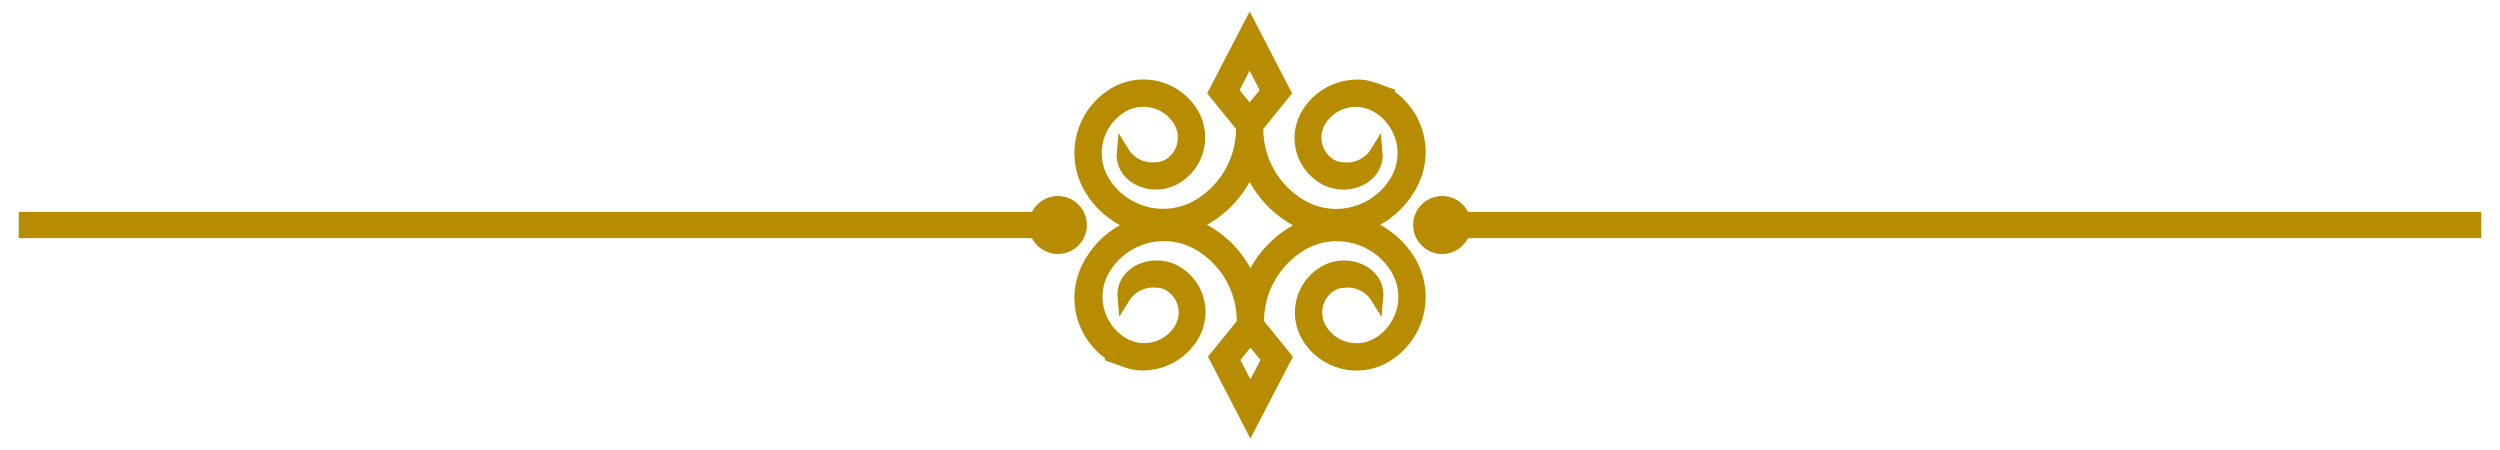 <svg width="100" height="18" viewBox="0 0 100 18" fill="none" xmlns="http://www.w3.org/2000/svg">
<path d="M55.489 3.766L55.556 3.768V3.766C54.93 3.54 54.708 3.431 54.301 3.431C53.907 3.431 53.519 3.53 53.173 3.72C52.828 3.91 52.536 4.184 52.325 4.517C52.139 4.811 52.037 5.15 52.031 5.498C52.028 5.819 52.108 6.136 52.264 6.417C52.419 6.698 52.645 6.934 52.92 7.102C53.163 7.254 53.444 7.334 53.731 7.334C54.48 7.334 55.122 6.824 55.054 6.093C54.917 6.316 54.719 6.495 54.485 6.609C54.25 6.724 53.988 6.77 53.728 6.741C53.549 6.741 53.373 6.692 53.221 6.598C53.032 6.483 52.877 6.322 52.769 6.129C52.661 5.936 52.605 5.719 52.605 5.498C52.606 5.262 52.672 5.03 52.796 4.829C52.946 4.583 53.157 4.379 53.409 4.239C53.661 4.098 53.945 4.024 54.233 4.025C54.543 4.024 54.847 4.11 55.111 4.272V4.272C55.429 4.467 55.692 4.741 55.874 5.067C56.057 5.392 56.153 5.76 56.153 6.133C56.153 6.534 56.041 6.927 55.83 7.269C55.58 7.677 55.229 8.015 54.81 8.249C54.392 8.483 53.92 8.606 53.441 8.606C52.926 8.605 52.421 8.462 51.983 8.192C51.471 7.879 51.047 7.441 50.75 6.92C50.453 6.399 50.291 5.812 50.282 5.212C50.282 5.189 50.286 5.164 50.286 5.141C50.286 5.119 50.282 5.099 50.282 5.078L50.282 5.065L51.388 3.703L51.297 3.531L49.987 1L48.583 3.703L49.688 5.063C49.688 5.066 49.691 5.073 49.691 5.078C49.69 5.099 49.685 5.119 49.685 5.141C49.685 5.164 49.69 5.188 49.691 5.211C49.68 5.811 49.518 6.399 49.22 6.919C48.922 7.44 48.498 7.877 47.986 8.191C47.547 8.46 47.042 8.603 46.527 8.603C46.048 8.603 45.576 8.48 45.158 8.245C44.74 8.011 44.389 7.673 44.139 7.264C43.93 6.922 43.819 6.529 43.82 6.129C43.82 5.755 43.915 5.388 44.098 5.062C44.28 4.737 44.542 4.463 44.861 4.268C45.125 4.106 45.429 4.021 45.739 4.022C46.027 4.021 46.311 4.095 46.563 4.236C46.814 4.377 47.026 4.58 47.175 4.827C47.299 5.028 47.365 5.26 47.365 5.496C47.366 5.717 47.31 5.934 47.202 6.127C47.094 6.319 46.938 6.481 46.749 6.596C46.597 6.689 46.422 6.739 46.242 6.739C45.983 6.767 45.721 6.721 45.487 6.606C45.252 6.49 45.055 6.311 44.919 6.089C44.85 6.819 45.493 7.331 46.242 7.331C46.53 7.331 46.813 7.251 47.058 7.1C47.333 6.933 47.56 6.697 47.718 6.416C47.875 6.135 47.958 5.819 47.957 5.497C47.957 5.15 47.861 4.81 47.68 4.515C47.477 4.183 47.191 3.909 46.851 3.718C46.511 3.528 46.129 3.428 45.739 3.428C45.32 3.428 44.91 3.543 44.553 3.761C44.147 4.009 43.813 4.357 43.58 4.771C43.348 5.186 43.226 5.653 43.226 6.128C43.227 6.638 43.368 7.137 43.634 7.572C43.937 8.068 44.362 8.477 44.868 8.761C45.375 9.046 45.946 9.195 46.527 9.195C47.151 9.194 47.762 9.021 48.294 8.694C49.06 8.228 49.653 7.526 49.984 6.693C50.316 7.525 50.909 8.228 51.673 8.695C52.205 9.023 52.816 9.196 53.441 9.197C54.022 9.198 54.593 9.049 55.1 8.766C55.607 8.482 56.032 8.073 56.336 7.577C56.612 7.145 56.765 6.646 56.778 6.134C56.785 5.661 56.67 5.195 56.444 4.78C56.218 4.366 55.889 4.016 55.489 3.766ZM49.287 3.631L49.986 2.283L50.685 3.632L49.985 4.491L49.287 3.631Z" fill="#B78C00" stroke="#B78C00" stroke-width="0.5"/>
<path d="M44.514 14.235L44.447 14.233V14.235C45.073 14.46 45.295 14.569 45.701 14.569C46.096 14.57 46.484 14.47 46.83 14.28C47.175 14.09 47.467 13.816 47.678 13.483C47.864 13.189 47.966 12.85 47.972 12.502C47.975 12.181 47.895 11.864 47.739 11.583C47.584 11.302 47.358 11.066 47.083 10.898C46.84 10.746 46.559 10.666 46.272 10.666C45.523 10.666 44.881 11.177 44.949 11.907C45.086 11.685 45.283 11.506 45.518 11.391C45.753 11.276 46.015 11.23 46.275 11.259C46.454 11.259 46.63 11.308 46.782 11.402C46.971 11.517 47.126 11.679 47.234 11.871C47.342 12.064 47.398 12.281 47.398 12.502C47.397 12.738 47.331 12.97 47.207 13.171C47.057 13.418 46.846 13.621 46.594 13.762C46.342 13.903 46.058 13.976 45.77 13.975C45.46 13.976 45.156 13.89 44.892 13.729C44.574 13.533 44.311 13.26 44.128 12.934C43.946 12.608 43.85 12.241 43.85 11.867C43.85 11.466 43.962 11.073 44.173 10.732C44.423 10.323 44.774 9.985 45.193 9.751C45.611 9.517 46.082 9.394 46.562 9.394C47.077 9.395 47.582 9.538 48.02 9.808C48.532 10.122 48.956 10.559 49.253 11.08C49.551 11.601 49.712 12.189 49.721 12.789C49.721 12.812 49.717 12.836 49.717 12.859C49.717 12.881 49.721 12.901 49.721 12.922L49.721 12.935L48.615 14.297L48.706 14.469L50.016 17L51.42 14.298L50.315 12.937C50.315 12.934 50.312 12.927 50.312 12.923C50.313 12.901 50.318 12.881 50.318 12.86C50.318 12.837 50.313 12.812 50.312 12.789C50.323 12.189 50.485 11.602 50.783 11.081C51.081 10.56 51.505 10.123 52.017 9.809C52.456 9.54 52.961 9.397 53.476 9.397C53.955 9.397 54.427 9.52 54.845 9.755C55.263 9.989 55.614 10.327 55.864 10.736C56.073 11.078 56.184 11.471 56.183 11.872C56.183 12.245 56.087 12.612 55.905 12.938C55.723 13.264 55.461 13.537 55.142 13.732C54.878 13.894 54.574 13.979 54.264 13.979C53.976 13.979 53.692 13.906 53.44 13.765C53.189 13.624 52.978 13.42 52.827 13.174C52.703 12.973 52.638 12.741 52.638 12.504C52.637 12.283 52.693 12.066 52.801 11.874C52.909 11.681 53.065 11.519 53.254 11.405C53.406 11.311 53.581 11.262 53.76 11.262C54.02 11.233 54.282 11.28 54.516 11.395C54.751 11.51 54.948 11.689 55.084 11.911C55.153 11.181 54.51 10.67 53.761 10.669C53.472 10.669 53.19 10.749 52.944 10.9C52.669 11.068 52.442 11.303 52.285 11.584C52.127 11.865 52.045 12.182 52.046 12.504C52.045 12.85 52.141 13.19 52.323 13.485C52.526 13.817 52.812 14.091 53.152 14.282C53.492 14.472 53.875 14.572 54.264 14.572C54.683 14.573 55.093 14.457 55.45 14.239C55.856 13.991 56.19 13.643 56.423 13.229C56.655 12.814 56.777 12.347 56.777 11.872C56.776 11.363 56.635 10.863 56.369 10.428C56.066 9.932 55.641 9.523 55.135 9.239C54.628 8.954 54.057 8.805 53.476 8.806C52.852 8.806 52.24 8.979 51.709 9.306C50.944 9.772 50.35 10.474 50.019 11.307C49.687 10.475 49.094 9.772 48.33 9.305C47.798 8.978 47.187 8.804 46.562 8.803C45.981 8.802 45.41 8.951 44.903 9.234C44.396 9.518 43.971 9.927 43.667 10.423C43.391 10.855 43.238 11.354 43.225 11.867C43.219 12.339 43.334 12.805 43.559 13.22C43.785 13.635 44.114 13.984 44.514 14.235V14.235ZM50.716 14.369L50.017 15.718L49.318 14.368L50.018 13.509L50.716 14.369Z" fill="#B78C00" stroke="#B78C00" stroke-width="0.5"/>
<path d="M42.316 9.91C42.818 9.91 43.225 9.503 43.225 9C43.225 8.498 42.818 8.091 42.316 8.091C41.813 8.091 41.406 8.498 41.406 9C41.406 9.503 41.813 9.91 42.316 9.91Z" fill="#B78C00" stroke="#B78C00" stroke-width="0.5"/>
<path d="M42.625 8.725H1V9.275H42.625V8.725Z" fill="#B78C00" stroke="#B78C00" stroke-width="0.5"/>
<path d="M57.687 9.91C58.189 9.91 58.596 9.503 58.596 9C58.596 8.498 58.189 8.091 57.687 8.091C57.184 8.091 56.777 8.498 56.777 9C56.777 9.503 57.184 9.91 57.687 9.91Z" fill="#B78C00" stroke="#B78C00" stroke-width="0.5"/>
<path d="M57.378 9.275L99 9.275V8.725L57.378 8.725V9.275Z" fill="#B78C00" stroke="#B78C00" stroke-width="0.5"/>
</svg>
